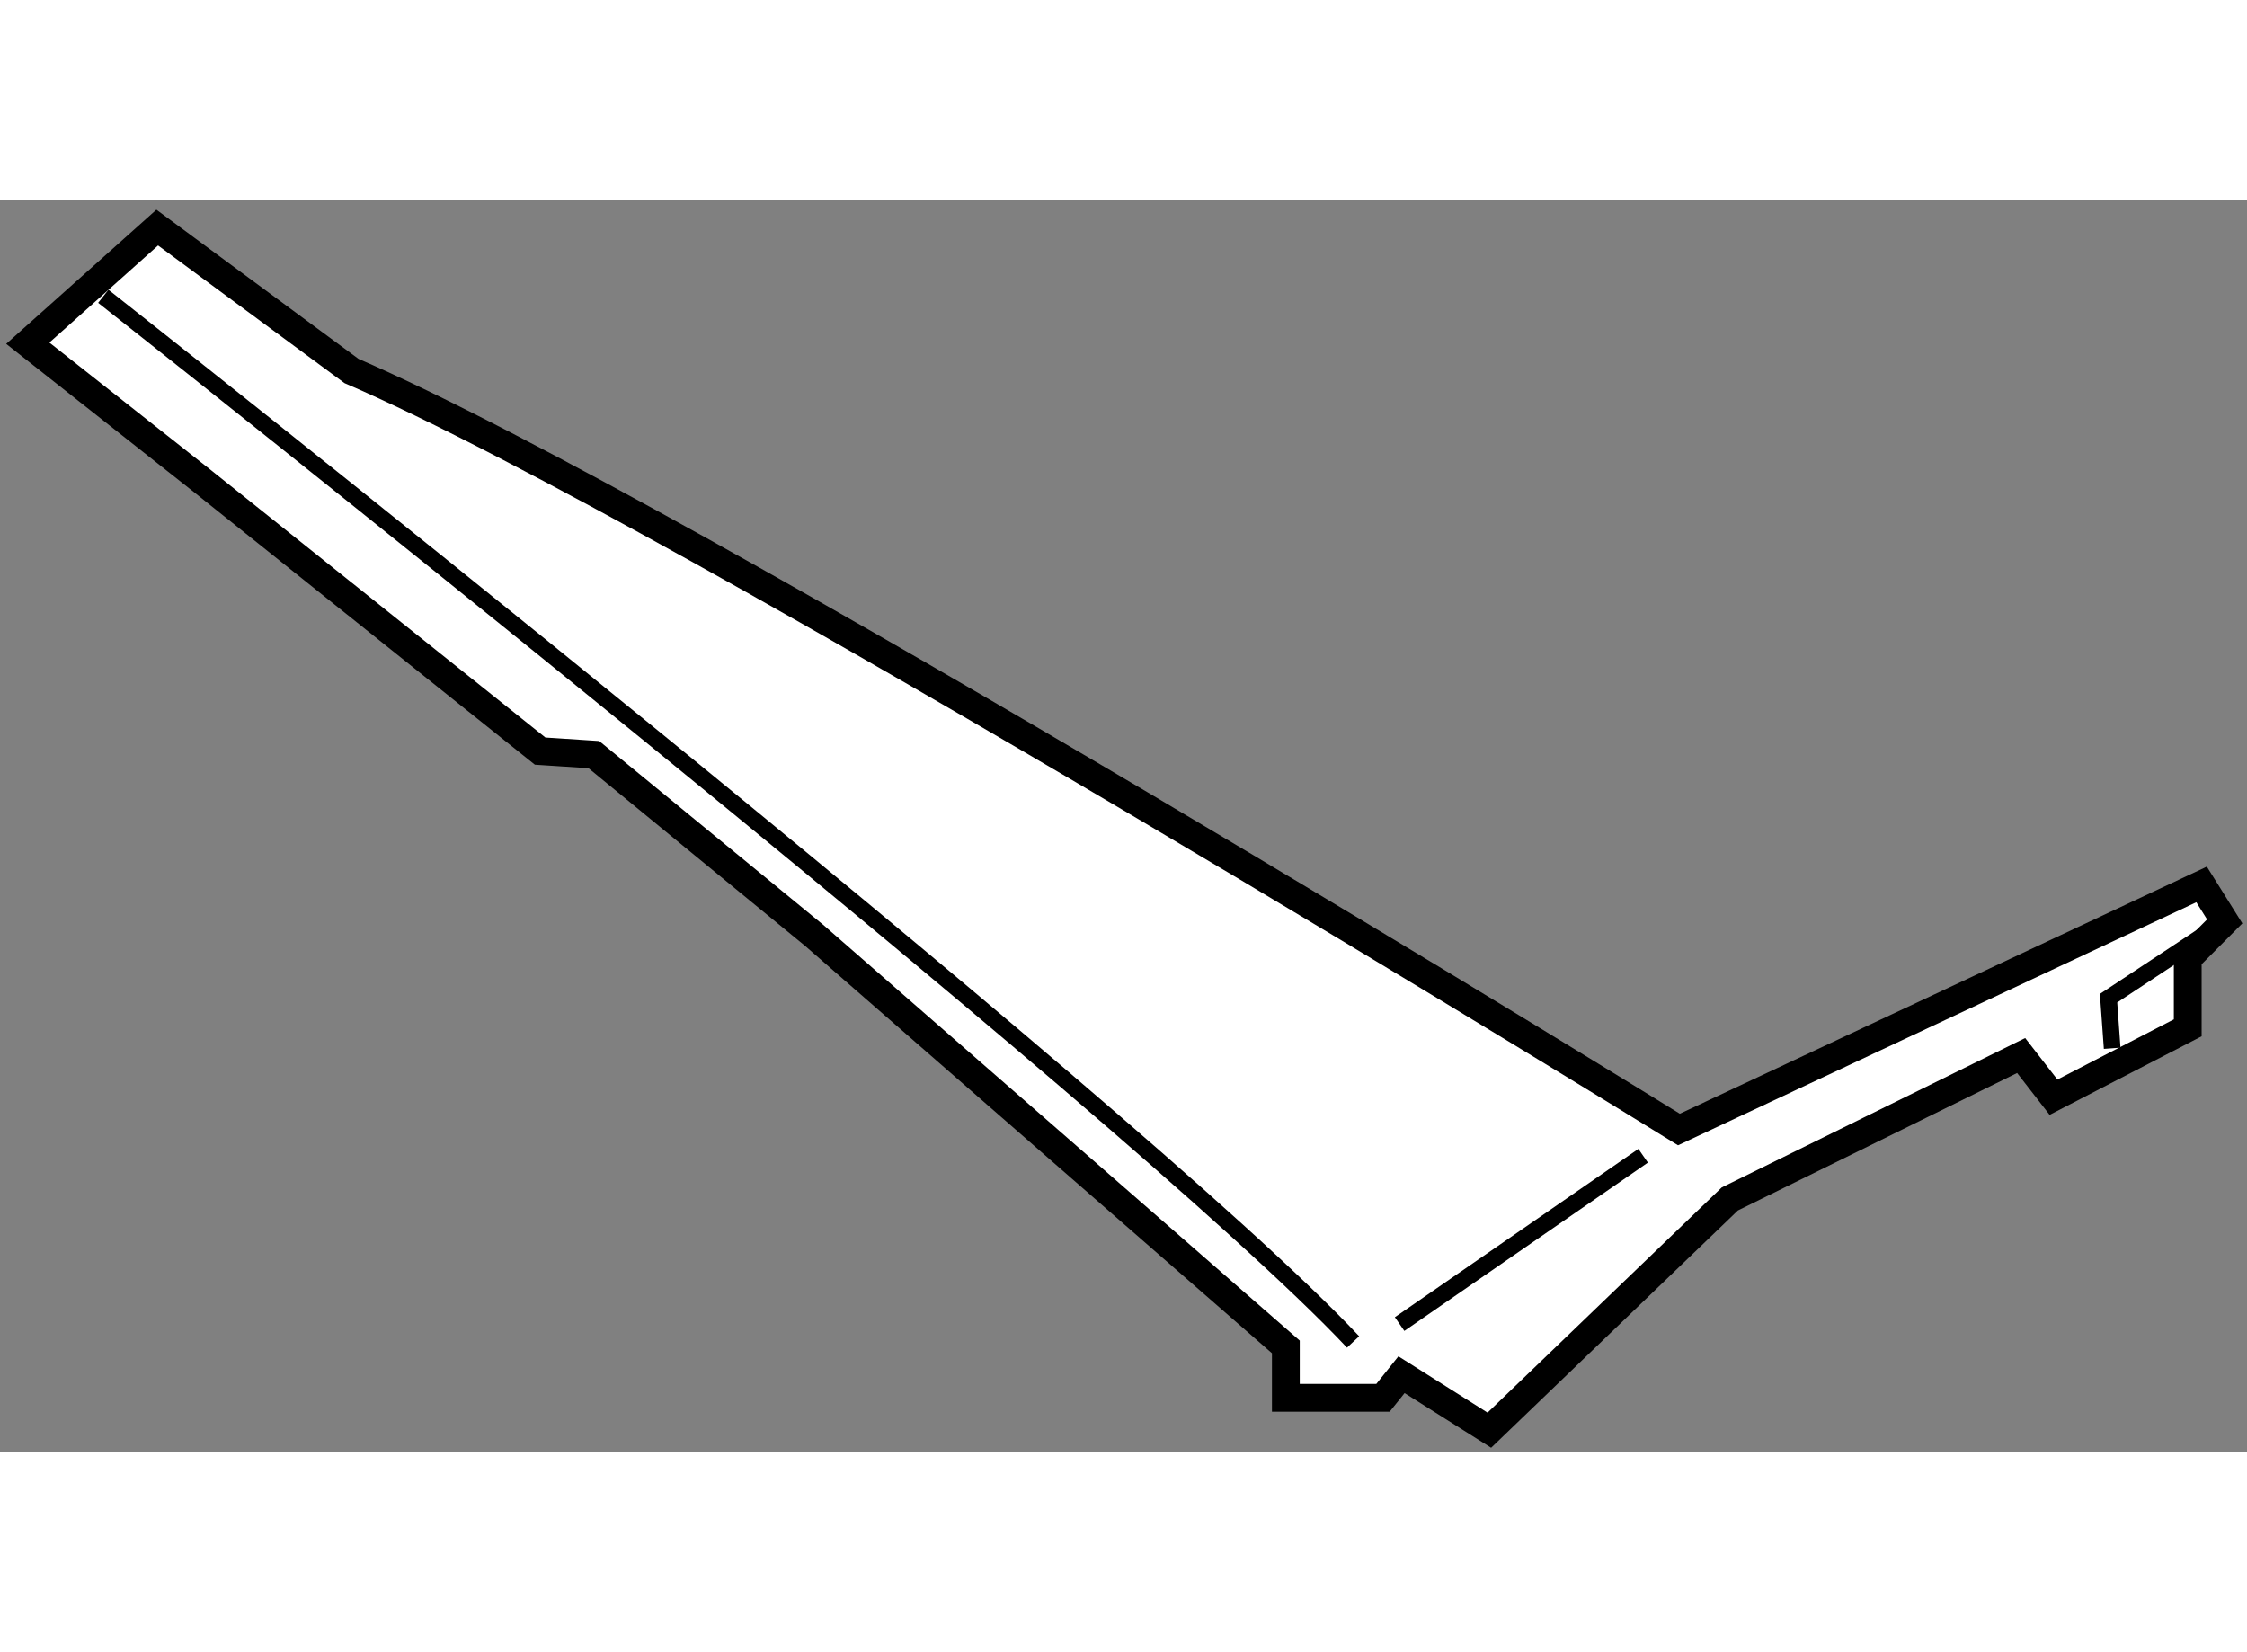 <?xml version="1.0" encoding="utf-8"?>
<!-- Generator: Adobe Illustrator 15.1.0, SVG Export Plug-In . SVG Version: 6.00 Build 0)  -->
<!DOCTYPE svg PUBLIC "-//W3C//DTD SVG 1.1//EN" "http://www.w3.org/Graphics/SVG/1.1/DTD/svg11.dtd">
<svg version="1.1" xmlns="http://www.w3.org/2000/svg" xmlns:xlink="http://www.w3.org/1999/xlink" x="0px" y="0px" width="244.8px"
	 height="180px" viewBox="128.632 90.4 40.414 22.53" enable-background="new 0 0 244.8 180" xml:space="preserve">
	
<rect x="128.632" y="90.4" width="40.414" height="22.53" fill="#808080" stroke="none"/>
	
<g><path fill="#FFFFFF" stroke="#000000" stroke-width="0.5" d="M143.274,103.629l8.485,7.403v0.916h1.747l0.333-0.416l1.58,0.998
			l4.325-4.159l5.24-2.58l0.582,0.75l2.414-1.248v-1.247l0.665-0.667l-0.416-0.665l-9.4,4.408c0,0-17.885-11.063-23.874-13.642
			l-3.495-2.58l-2.328,2.08l3.16,2.495l6.055,4.841l0.966,0.063L143.274,103.629z"></path><path fill="none" stroke="#000000" stroke-width="0.3" d="M130.49,92.136c0,0,18.551,14.621,22.478,18.807"></path><line fill="none" stroke="#000000" stroke-width="0.3" x1="153.805" y1="110.621" x2="158.185" y2="107.594"></line><polyline fill="none" stroke="#000000" stroke-width="0.3" points="166.621,105.661 166.556,104.76 168.646,103.379 		"></polyline></g>


</svg>